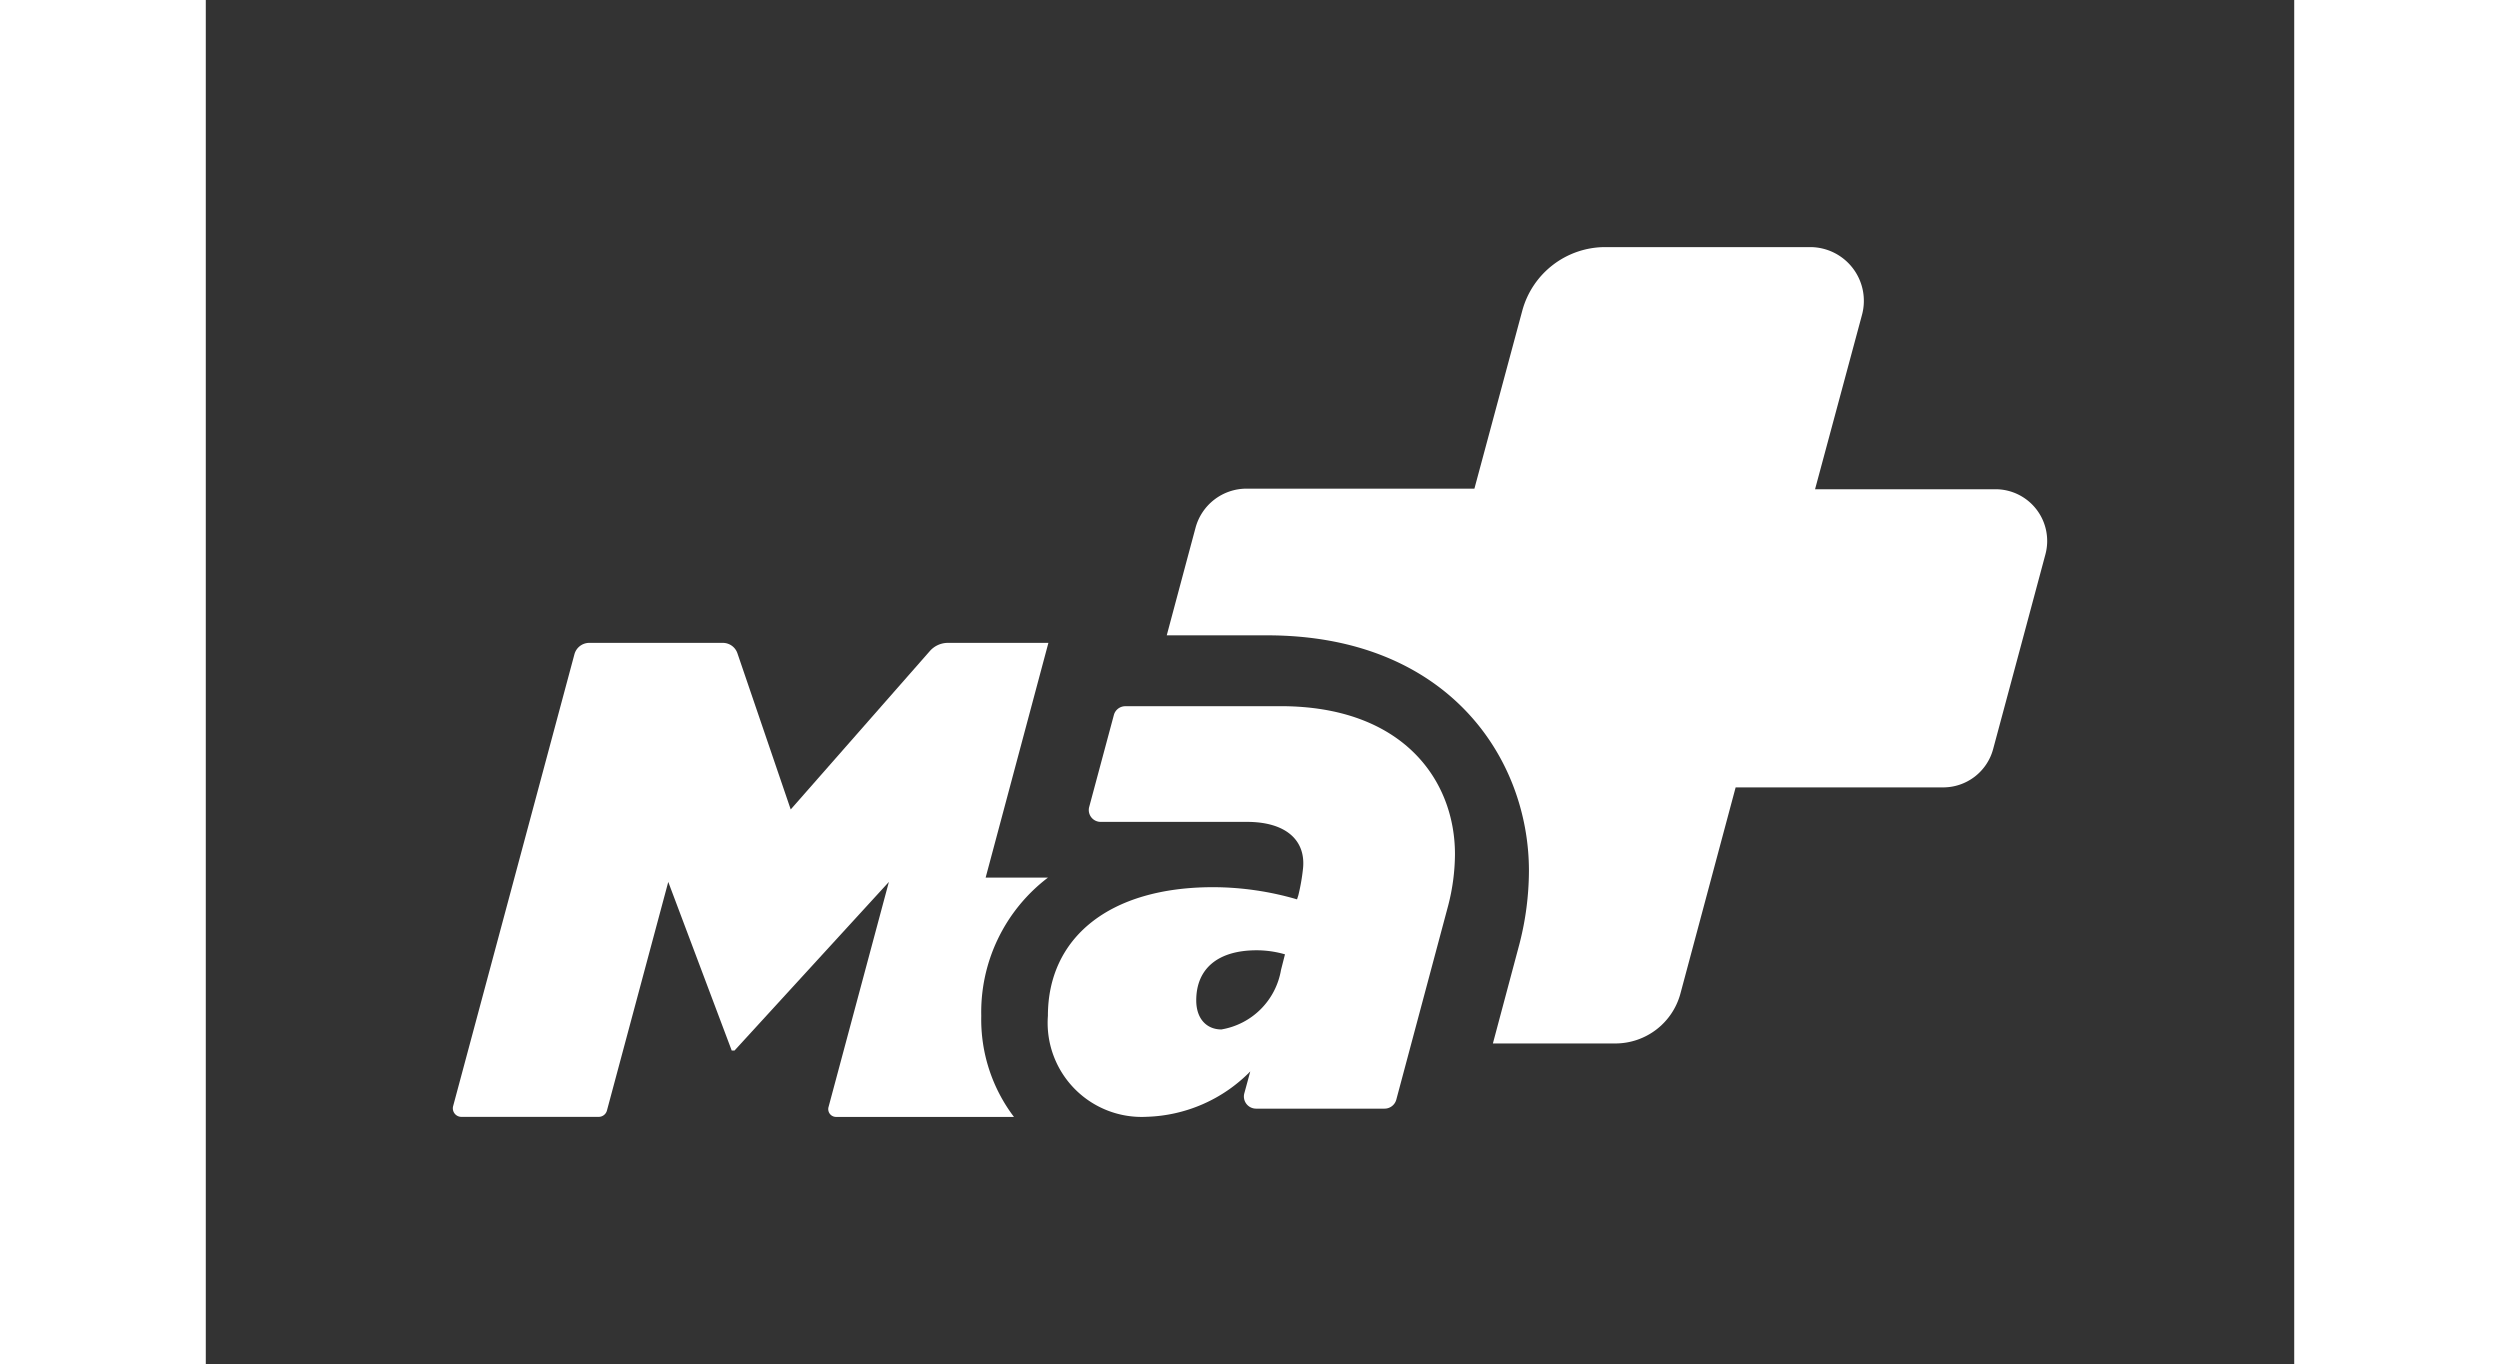 <svg xmlns="http://www.w3.org/2000/svg"
     width="64.525" height="35.204"
     viewBox="-10 -10 84.525 55.204">
  <rect x="-10" y="-10" width="84.525" height="55.204" fill="#333333" stroke="none"/>
  <g id="Grupo_3557" data-name="Grupo 3557" transform="translate(20081.033 1947)">
    <path id="Trazado_22" data-name="Trazado 22" d="M182.225,9.8h-7.3l1.9-7.058A2.175,2.175,0,0,0,174.725,0h-8.289a3.481,3.481,0,0,0-3.361,2.576l-1.937,7.2h-9.222a2.138,2.138,0,0,0-2.065,1.584l-.338,1.26-.827,3.093h4.059c7.286,0,10.6,4.94,10.6,9.531a11.949,11.949,0,0,1-.385,2.962l-1.074,4.025h4.956a2.728,2.728,0,0,0,2.635-2.022l2.234-8.342h8.4a2.093,2.093,0,0,0,2.022-1.552L183.4,15.6l.848-3.163A2.093,2.093,0,0,0,182.225,9.8" transform="translate(-20200.826 -1946.999)" fill="#FFFFFF"/>
    <path id="Trazado_23" data-name="Trazado 23" d="M102.8,52.4a6.838,6.838,0,0,1,2.7-5.6h-2.523l2.54-9.5H101.45a.973.973,0,0,0-.731.331l-5.631,6.411-2.157-6.32a.623.623,0,0,0-.589-.422H86.934a.623.623,0,0,0-.6.461L81.425,56.048a.346.346,0,0,0,.335.436h5.555a.346.346,0,0,0,.335-.257l2.482-9.252L92.7,53.8h.113l6.248-6.825-2.443,9.111a.316.316,0,0,0,.305.4h7.2A6.525,6.525,0,0,1,102.8,52.4" transform="translate(-20162.447 -1968.281)" fill="#FFFFFF"/>
    <path id="Trazado_24" data-name="Trazado 24" d="M146.9,43.267h-6.278a.479.479,0,0,0-.463.355l-1,3.726a.48.48,0,0,0,.463.6h5.925c1.557,0,2.393.732,2.266,1.9a8.054,8.054,0,0,1-.188,1.072l-.053.164a12.189,12.189,0,0,0-3.395-.493c-4.221,0-6.688,2.057-6.688,5.208a3.806,3.806,0,0,0,4,4.085,6.126,6.126,0,0,0,4.191-1.837l-.241.885a.492.492,0,0,0,.475.622h5.2a.492.492,0,0,0,.476-.365l2.1-7.856a8.434,8.434,0,0,0,.274-2.08c0-2.988-2.1-5.988-7.061-5.988m.021,10.673a2.943,2.943,0,0,1-2.414,2.411c-.576,0-1.017-.41-1.017-1.177,0-1.287.88-2.027,2.443-2.027a4.135,4.135,0,0,1,1.148.164Z" transform="translate(-20194.439 -1971.684)" fill="#FFFFFF"/>
  </g>
</svg>
